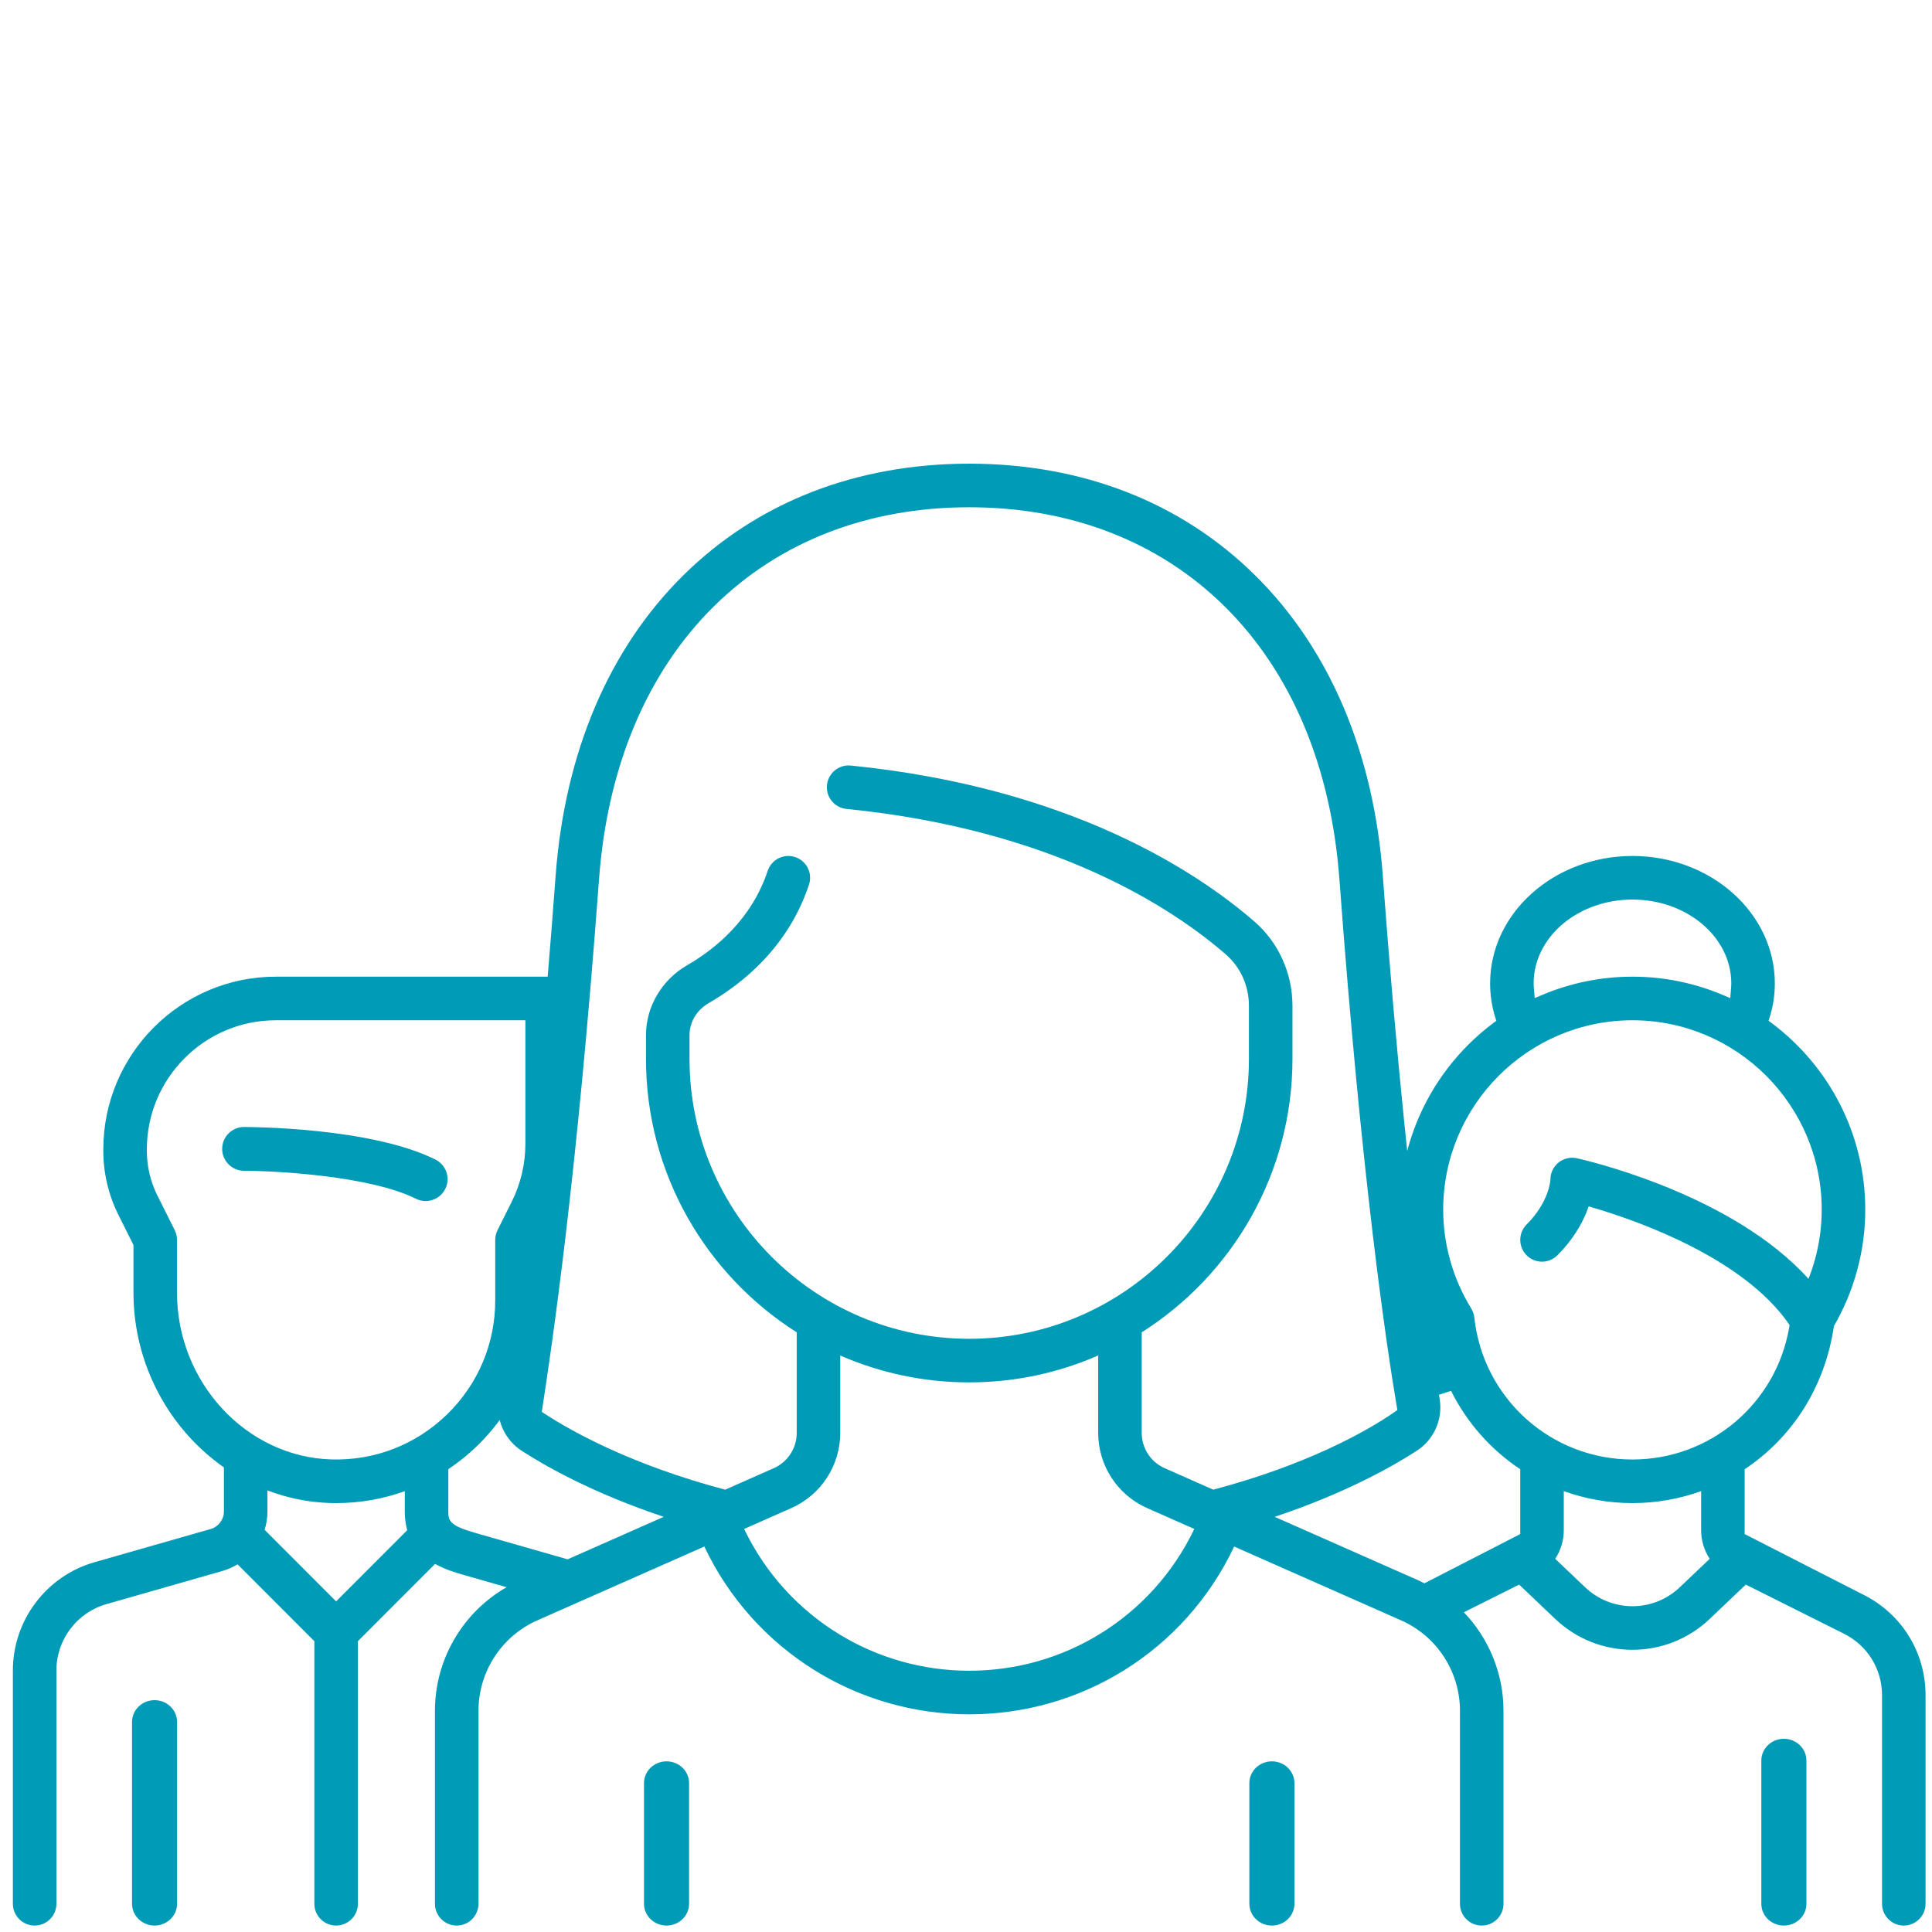 <svg width="600" height="600" viewBox="0 0 600 600" fill="none" xmlns="http://www.w3.org/2000/svg">
<path d="M214 553.765V591.235C214 593.097 213.221 594.781 211.969 596C210.697 597.238 208.939 598 207 598C205.061 598 203.303 597.238 202.031 596C200.779 594.781 200 593.097 200 591.235V553.765C200 551.903 200.779 550.219 202.031 549C203.303 547.762 205.061 547 207 547C208.939 547 210.697 547.762 211.969 549C213.221 550.219 214 551.903 214 553.765Z" fill="#009BB6"/>
<path d="M402 553.765V591.235C402 593.097 401.221 594.781 399.969 596C398.697 597.238 396.939 598 395 598C393.061 598 391.303 597.238 390.031 596C388.779 594.781 388 593.097 388 591.235V553.765C388 551.903 388.779 550.219 390.031 549C391.303 547.762 393.061 547 395 547C396.939 547 398.697 547.762 399.969 549C401.221 550.219 402 551.903 402 553.765Z" fill="#009BB6"/>
<path d="M138.649 364.051C139.199 365.702 139.12 367.562 138.28 369.241C137.695 370.411 136.818 371.339 135.781 371.98C134.707 372.643 133.463 373 132.195 373C131.175 373 130.139 372.769 129.163 372.281C115.062 365.229 85.864 363.602 75.793 363.596C73.917 363.595 72.218 362.833 70.989 361.603C69.76 360.372 69 358.673 69 356.796C69 354.919 69.761 353.22 70.991 351.99C72.22 350.76 73.919 350 75.795 350C77.391 350 115.119 350.058 135.241 360.121C136.92 360.96 138.099 362.401 138.649 364.051Z" fill="#009BB6"/>
<path d="M55 534.796V591.204C55 593.075 54.22 594.768 52.966 595.993C51.695 597.235 49.938 598 48 598C46.062 598 44.305 597.235 43.034 595.993C41.78 594.768 41 593.075 41 591.204V534.796C41 532.925 41.78 531.232 43.034 530.007C44.305 528.765 46.062 528 48 528C49.938 528 51.695 528.765 52.966 530.007C54.22 531.232 55 532.925 55 534.796Z" fill="#009BB6"/>
<path d="M598 526.477V591.231C598 593.1 597.243 594.793 596.019 596.018C594.796 597.242 593.107 598 591.24 598C589.374 598 587.684 597.242 586.461 596.018C585.237 594.793 584.481 593.1 584.481 591.231V526.477C584.481 522.408 583.349 518.545 581.311 515.245C579.273 511.943 576.327 509.203 572.691 507.384L542.175 492.112L530.982 502.759C524.253 509.161 515.614 512.363 506.978 512.363C498.34 512.363 489.705 509.163 482.973 502.759L471.779 492.111L454.617 500.7C462.353 508.795 466.925 519.687 466.925 531.309V591.229C466.925 593.099 466.168 594.792 464.944 596.018C463.721 597.242 462.031 598 460.165 598C458.299 598 456.61 597.242 455.387 596.018C454.163 594.792 453.405 593.099 453.405 591.229V531.309C453.405 525.231 451.611 519.434 448.427 514.543C445.243 509.652 440.67 505.666 435.114 503.21L383.281 480.296C375.613 496.527 363.581 509.762 348.922 518.83C334.855 527.532 318.369 532.398 301.001 532.398C283.692 532.398 267.208 527.518 253.127 518.804C238.461 509.729 226.403 496.496 218.734 480.289L166.887 503.21C161.331 505.666 156.758 509.652 153.574 514.543C150.39 519.434 148.596 525.231 148.596 531.309V591.229C148.596 593.099 147.839 594.792 146.615 596.018C145.392 597.242 143.702 598 141.836 598C139.97 598 138.28 597.242 137.057 596.018C135.833 594.792 135.076 593.099 135.076 591.229V531.309C135.076 515.342 143.69 500.744 157.333 492.921L144.197 489.165C141.798 488.478 138.393 487.512 135.124 485.689L111.145 509.691V591.232C111.145 593.101 110.388 594.793 109.164 596.018C107.941 597.243 106.251 598 104.385 598C102.519 598 100.829 597.243 99.606 596.018C98.382 594.793 97.625 593.101 97.625 591.232V509.691L73.779 485.822C72.343 486.67 70.806 487.383 69.152 487.855L32.987 498.198C28.434 499.501 24.565 502.26 21.836 505.882C19.108 509.503 17.52 513.984 17.52 518.724V591.232C17.52 593.101 16.763 594.793 15.539 596.018C14.316 597.243 12.626 598 10.76 598C8.893 598 7.204 597.243 5.981 596.018C4.757 594.793 4 593.101 4 591.232V518.724C4 510.977 6.6 503.657 11.059 497.741C15.517 491.825 21.834 487.312 29.274 485.185L65.439 474.842C66.645 474.496 67.671 473.766 68.395 472.806C69.118 471.846 69.537 470.659 69.537 469.403V455.709C52.652 443.887 41.45 423.833 41.45 401.444V386.657L36.755 377.257C33.701 371.144 32.087 364.3 32.087 357.465V356.943C32.087 342.158 38.096 328.752 47.798 319.041C57.498 309.331 70.891 303.316 85.66 303.316H170.085C170.911 293.467 171.734 283.089 172.545 272.1C175.367 233.83 189.077 201.486 212.275 178.605C235.247 155.948 265.936 144 300.999 144C336.063 144 366.752 155.948 389.726 178.607C412.924 201.486 426.634 233.83 429.456 272.101C431.627 301.534 433.89 326.801 436.062 348.175C436.369 351.188 436.689 354.276 437.023 357.442C437.796 354.49 438.757 351.576 439.907 348.72C444.87 336.398 453.113 325.739 463.567 317.857C463.944 317.572 464.324 317.292 464.706 317.015C464.555 316.575 464.413 316.132 464.279 315.685C463.279 312.353 462.768 308.913 462.768 305.4C462.768 294.513 467.711 284.653 475.655 277.507C483.68 270.288 494.763 265.831 506.977 265.831C519.192 265.831 530.274 270.288 538.299 277.507C546.243 284.653 551.187 294.513 551.187 305.4C551.187 308.909 550.67 312.348 549.67 315.682C549.536 316.128 549.393 316.572 549.243 317.012C549.625 317.289 550.005 317.569 550.381 317.853C567.913 331.071 579.274 352.074 579.274 375.687C579.274 388.348 575.915 400.8 569.541 411.824C566.741 430.965 556.394 446.6 541.824 456.289L541.822 476.42L578.727 495.273C584.672 498.246 589.492 502.723 592.825 508.12C596.156 513.515 598 519.829 598 526.477ZM102.861 453.237C116.354 453.647 129.124 448.691 138.796 439.297C148.472 429.899 153.801 417.292 153.801 403.8V385.057C153.801 384.006 154.045 382.97 154.515 382.03L158.936 373.18C161.703 367.643 163.165 361.443 163.165 355.252V316.853H85.66C74.617 316.853 64.603 321.348 57.35 328.608C50.098 335.868 45.607 345.89 45.607 356.943V357.465C45.607 362.209 46.727 366.959 48.846 371.202L54.255 382.031C54.725 382.971 54.969 384.008 54.969 385.058V401.444C54.969 415.316 60.327 428.055 68.974 437.424C77.655 446.832 89.646 452.841 102.861 453.237ZM521.667 492.947L530.963 484.106C529.254 481.518 528.3 478.443 528.3 475.193L528.302 463.088C521.626 465.479 514.447 466.798 506.975 466.798C499.503 466.798 492.325 465.48 485.647 463.088V475.195C485.647 478.443 484.693 481.519 482.986 484.105L492.283 492.947C496.403 496.866 501.69 498.825 506.976 498.825C512.263 498.825 517.549 496.866 521.667 492.947ZM148.212 449.013C145.412 451.733 142.4 454.14 139.233 456.264L139.231 469.402C139.231 471.201 139.369 472.342 141.271 473.612C142.335 474.322 144.279 475.111 147.91 476.149L176.279 484.261L206.131 471.063C184.217 463.744 169.507 455.405 161.998 450.538C159.519 448.932 157.603 446.713 156.352 444.173C155.855 443.166 155.463 442.105 155.185 441.009C154.483 441.957 153.759 442.882 153.014 443.785C151.519 445.599 149.924 447.35 148.212 449.013ZM83.059 462.875V469.402C83.059 471.367 82.75 473.283 82.184 475.095L104.386 497.318L126.467 475.216C125.986 473.497 125.711 471.573 125.711 469.399V463.101C118.964 465.522 111.788 466.799 104.411 466.799C103.76 466.799 103.11 466.79 102.457 466.77C95.673 466.566 89.157 465.187 83.059 462.875ZM186.029 273.097C179.137 366.529 171.294 418.627 168.454 437.195C168.392 437.602 168.327 438.026 168.26 438.465C168.635 438.714 168.997 438.951 169.344 439.176C177.817 444.667 196.304 454.977 225.207 462.632L240.297 455.961C242.463 455.003 244.246 453.449 245.487 451.542C246.728 449.636 247.428 447.376 247.428 445.007V413.769C219.317 395.941 200.614 364.533 200.614 328.829V321.494C200.614 317.067 201.837 312.775 204.039 309.025C206.248 305.262 209.443 302.042 213.383 299.771C222.023 294.791 233.355 285.646 238.412 270.458C239.003 268.685 240.255 267.319 241.803 266.544C243.35 265.77 245.192 265.586 246.962 266.177C248.734 266.768 250.098 268.022 250.872 269.571C251.646 271.12 251.829 272.966 251.239 274.739C244.813 294.033 230.764 305.373 220.128 311.502C218.259 312.58 216.772 314.047 215.747 315.742C214.702 317.471 214.135 319.439 214.135 321.493V328.827C214.135 352.798 223.876 374.535 239.605 390.279C255.335 406.024 277.052 415.775 301.001 415.775C324.949 415.775 346.667 406.024 362.396 390.279C378.125 374.535 387.866 352.798 387.866 328.827V312.387C387.866 306.189 385.264 300.386 380.749 296.457C364.566 282.368 327.754 257.712 262.878 251.218C261.02 251.033 259.414 250.111 258.318 248.771C257.222 247.43 256.638 245.67 256.823 243.81C257.009 241.951 257.932 240.344 259.271 239.247C260.611 238.149 262.368 237.563 264.221 237.749C332.667 244.6 372.175 271.055 389.62 286.241C397.102 292.754 401.386 302.286 401.386 312.387V328.827C401.386 364.53 382.681 395.94 354.572 413.768V445.006C354.572 447.375 355.272 449.635 356.513 451.542C357.754 453.449 359.537 455.002 361.703 455.96L376.792 462.632C405.709 454.971 424.208 444.656 432.918 438.634C433.256 438.401 433.605 438.156 433.965 437.9C433.891 437.469 433.821 437.054 433.753 436.656C430.7 418.596 422.86 366.506 415.971 273.096C413.386 238.048 400.997 208.724 380.236 188.248C359.885 168.178 332.496 157.536 300.999 157.536C269.503 157.536 242.113 168.178 221.763 188.248C201.002 208.724 188.612 238.049 186.029 273.097ZM440.001 450.541C432.482 455.414 417.774 463.749 395.87 471.066L440.574 490.829C440.818 490.937 441.055 491.065 442.37 491.71L472.129 476.416V456.289C463.026 450.236 455.572 441.865 450.64 431.939L446.876 433.157C446.946 433.579 447.018 434.006 447.083 434.397C447.618 437.562 447.19 440.727 445.957 443.537C444.724 446.346 442.686 448.8 440.001 450.541ZM256.811 458.932C254.167 462.994 250.37 466.304 245.756 468.343L231.095 474.826C237.696 488.609 248.038 499.841 260.591 507.511C272.504 514.79 286.408 518.863 300.999 518.863C315.638 518.863 329.538 514.8 341.434 507.531C353.981 499.864 364.298 488.629 370.901 474.824L356.242 468.343C351.629 466.304 347.832 462.995 345.188 458.933C342.544 454.871 341.053 450.056 341.053 445.007V420.96C328.775 426.328 315.23 429.312 300.999 429.312C286.769 429.312 273.222 426.328 260.946 420.96V445.007C260.946 450.056 259.455 454.87 256.811 458.932ZM448.198 375.685C448.198 386.471 451.208 397.083 456.908 406.375C457.433 407.231 457.76 408.191 457.869 409.189C459.228 421.751 465.186 432.768 473.963 440.646C482.741 448.523 494.337 453.26 506.976 453.26C519.048 453.26 530.166 448.937 538.785 441.684C547.456 434.388 553.598 424.125 555.634 412.314C555.681 412.042 555.726 411.771 555.768 411.499C555.612 411.271 555.455 411.045 555.297 410.82C541.312 391.03 510.203 379.646 495.172 375.176C494.598 375.006 494 374.831 493.378 374.653C493.175 375.242 492.963 375.807 492.746 376.348C491.127 380.376 488.363 385.143 483.668 389.842C482.348 391.163 480.619 391.824 478.889 391.824C477.16 391.824 475.43 391.163 474.11 389.842C472.789 388.521 472.129 386.789 472.129 385.056C472.129 383.324 472.79 381.592 474.11 380.27C481.228 373.145 481.492 366.376 481.492 366.313C481.492 364.262 482.421 362.322 484.018 361.037C485.614 359.754 487.706 359.263 489.705 359.704C491.784 360.162 534.929 369.89 559.448 394.824C560.195 395.584 560.928 396.361 561.646 397.153C562.05 396.131 562.426 395.096 562.773 394.052C564.735 388.137 565.755 381.941 565.755 375.686C565.755 359.466 559.163 344.757 548.52 334.104C537.877 323.45 523.181 316.853 506.976 316.853C490.77 316.853 476.075 323.45 465.432 334.104C454.789 344.757 448.198 359.465 448.198 375.685ZM534.804 308.899L537.349 309.965L537.571 307.215C537.62 306.612 537.666 306.008 537.666 305.399C537.666 298.188 534.202 291.625 528.538 286.88C523.013 282.253 515.392 279.366 506.976 279.366C498.56 279.366 490.939 282.253 485.415 286.88C479.751 291.625 476.286 298.188 476.286 305.399C476.286 305.982 476.332 306.559 476.387 307.219L476.614 309.962L479.153 308.898C487.721 305.307 497.12 303.316 506.976 303.316C516.833 303.316 526.234 305.307 534.804 308.899Z" fill="#009BB6"/>
<path d="M561 546.743V591.257C561 593.113 560.221 594.79 558.97 596.005C557.698 597.24 555.94 598 554 598C552.06 598 550.302 597.24 549.03 596.005C547.779 594.79 547 593.113 547 591.257V546.743C547 544.887 547.779 543.21 549.03 541.995C550.302 540.76 552.06 540 554 540C555.94 540 557.698 540.76 558.97 541.995C560.221 543.21 561 544.887 561 546.743Z" fill="#009BB6"/>
</svg>
